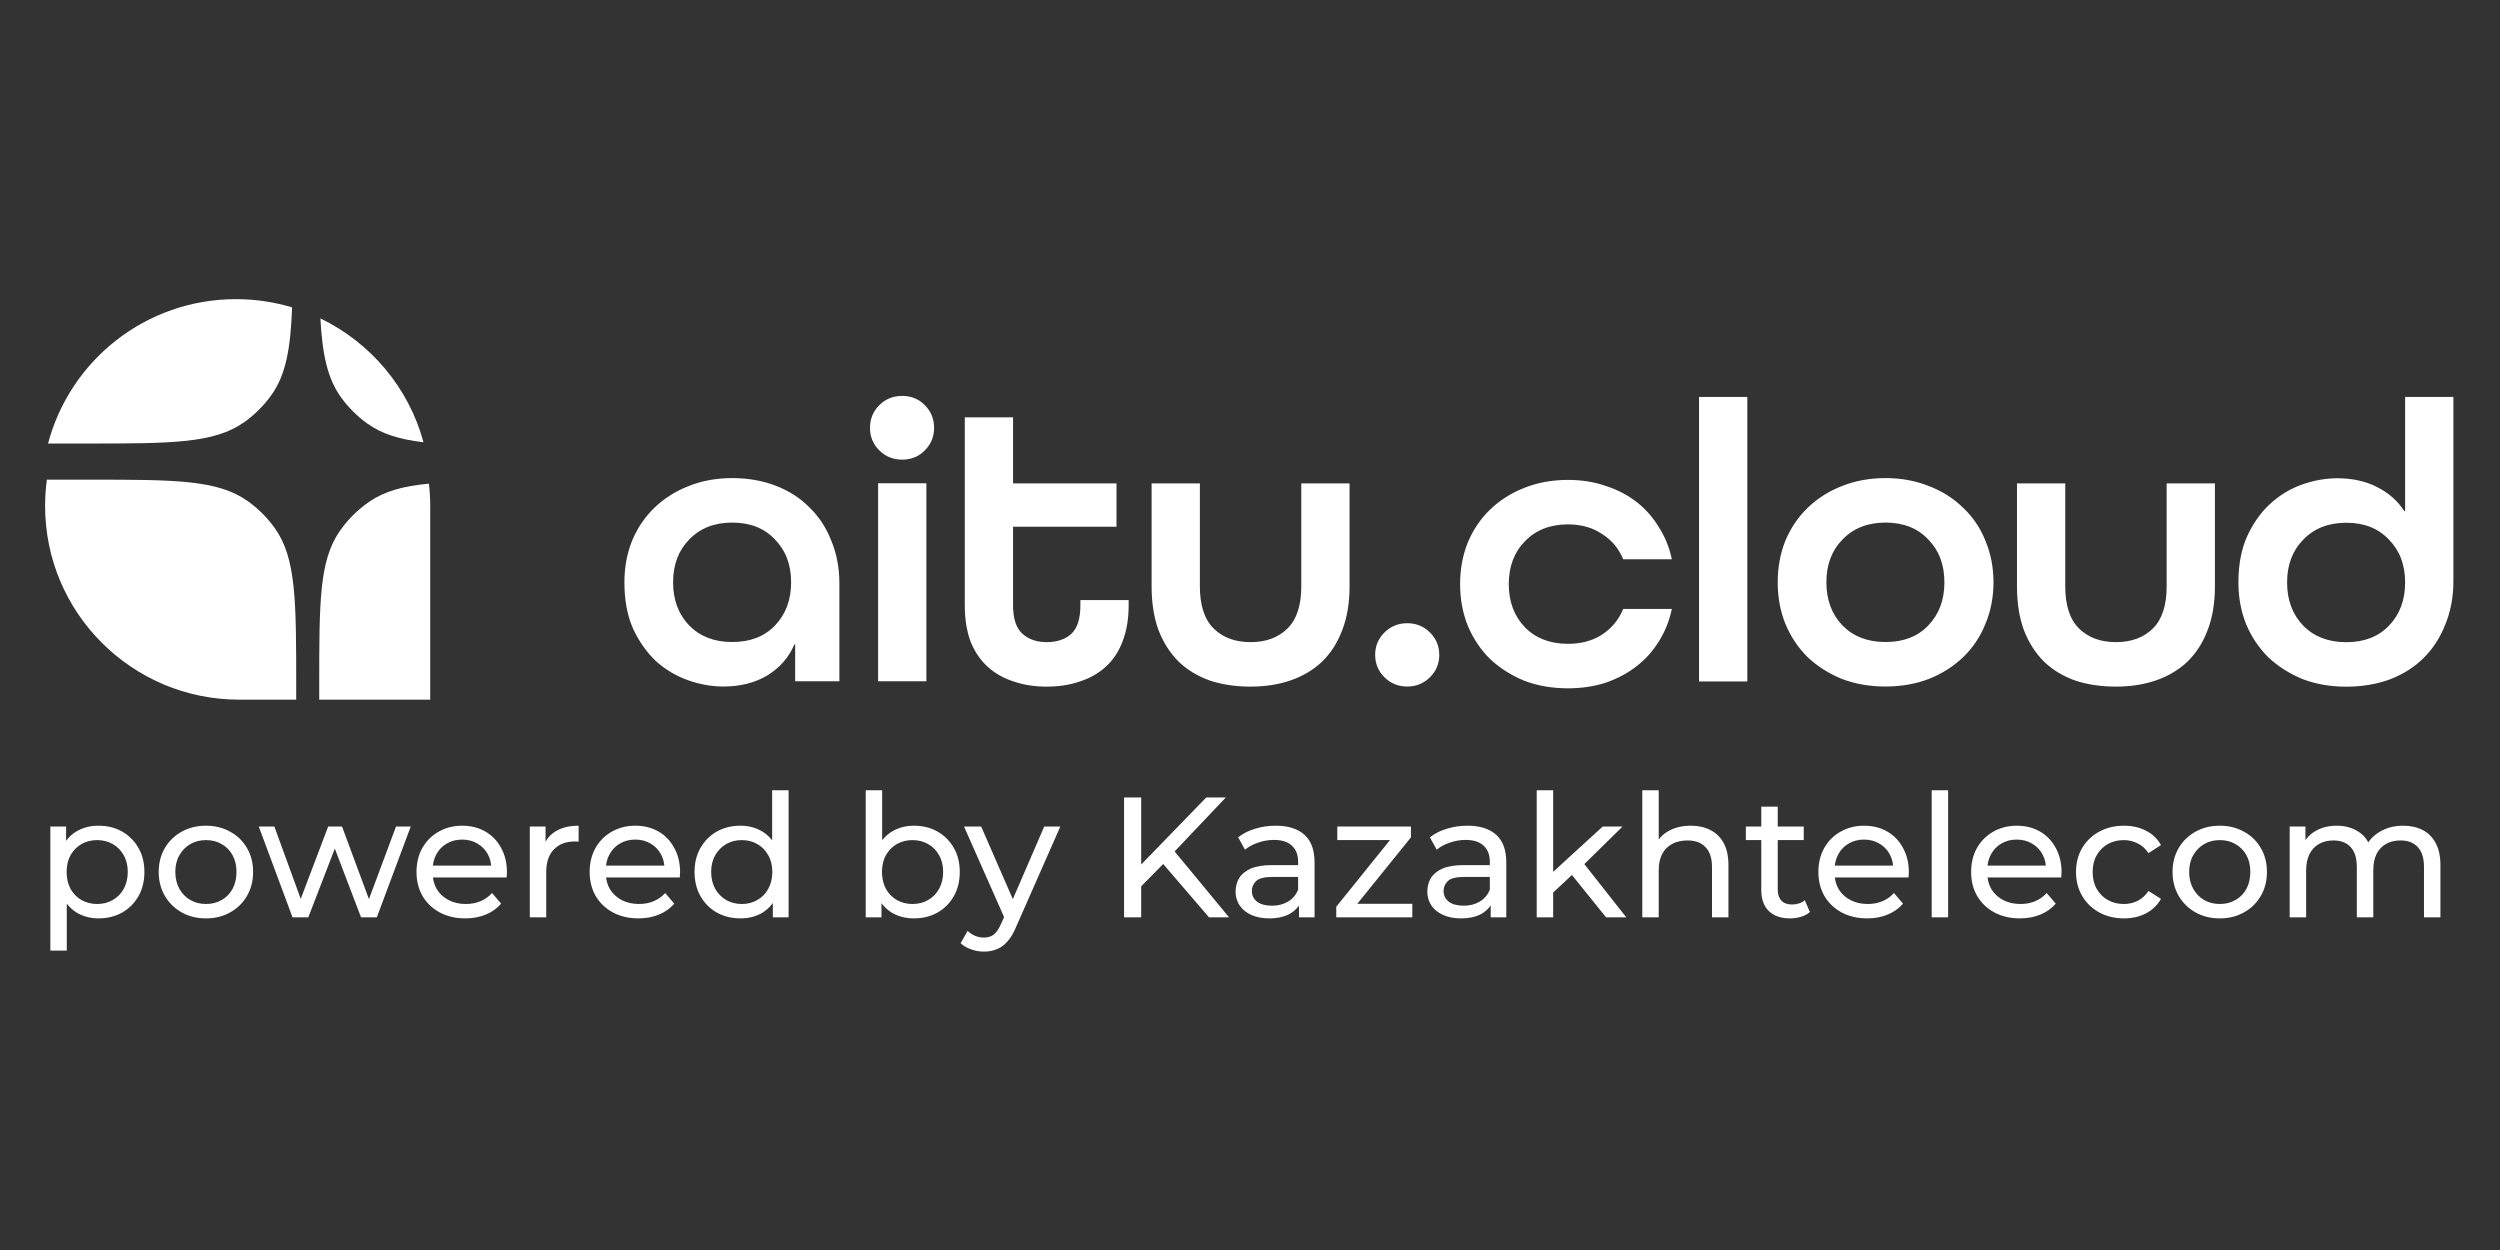 <?xml version="1.0" encoding="UTF-8"?> <svg xmlns="http://www.w3.org/2000/svg" xmlns:xlink="http://www.w3.org/1999/xlink" xmlns:xodm="http://www.corel.com/coreldraw/odm/2003" xml:space="preserve" width="110mm" height="55mm" version="1.1" style="shape-rendering:geometricPrecision; text-rendering:geometricPrecision; image-rendering:optimizeQuality; fill-rule:evenodd; clip-rule:evenodd" viewBox="0 0 11000 5500"><rect x="0" y="0" width="11000" height="5500" fill="#333333" stroke="none"/> <defs> <style type="text/css"> .fil0 {fill:white;fill-rule:nonzero} </style> </defs> <g id="Слой_x0020_1">  <g id="_1944180305760"> <path class="fil0" d="M1887.34 2128.05c3.72,32.21 5.62,64.98 5.62,98.19l0 852.36 -488.33 0c-0.01,-20.77 -0.01,-42.18 -0.01,-64.26 0,-364.35 0,-546.52 89.46,-676.35 35.29,-51.23 79.73,-95.54 131.1,-130.75 67.33,-46.16 148.73,-68.44 262.16,-79.19zm-584.03 950.5l-250.26 0c-471.98,0 -854.6,-381.61 -854.6,-852.35 0,-39.24 2.66,-77.85 7.8,-115.68l186.52 0c376.63,0 564.94,0 697.62,94.57 45.62,32.51 85.52,72.32 118.12,117.8 94.81,132.34 94.81,320.16 94.81,695.8 0,20.5 0,40.46 -0.01,59.86zm-1091.86 -1127.07c96.28,-365.57 429.88,-635.22 826.62,-635.22 85.92,0 168.88,12.65 247.1,36.18 -6.67,181.82 -27.39,296.99 -91.64,386.66 -32.6,45.5 -72.5,85.3 -118.11,117.81 -132.69,94.57 -321,94.57 -697.63,94.57l-166.34 0z"></path> <path class="fil0" d="M1863.46 1945.89c-106.44,-12.49 -184.44,-36.69 -249.1,-83.55 -43.18,-31.3 -81.16,-69.18 -112.54,-112.25 -60.68,-83.31 -83.46,-188.82 -92.01,-349.02 220.67,106.36 388.5,304.54 453.65,544.82z"></path> <path class="fil0" d="M3693.28 2997.7l-194.52 0 0 -162.24 -3.57 0c-23.81,56.44 -63.07,101.71 -117.8,135.79 -54.74,32.92 -119.58,49.38 -194.54,49.38 -52.34,0 -104.69,-9.41 -157.05,-28.21 -52.34,-18.81 -99.34,-47.02 -140.98,-84.66 -40.46,-38.79 -73.77,-86.4 -99.94,-142.84 -25,-57.6 -37.49,-125.21 -37.49,-202.8 0,-65.84 11.31,-126.98 33.92,-183.4 23.8,-56.44 56.51,-104.64 98.14,-144.61 42.84,-41.15 92.82,-72.89 149.92,-95.23 58.31,-23.51 122.55,-35.27 192.76,-35.27 69,0 132.65,11.17 190.95,33.51 58.3,22.34 107.68,54.08 148.13,95.23 41.64,39.96 73.79,88.76 96.37,146.37 23.8,56.42 35.7,119.91 35.7,190.45l0 428.53zm-471.15 -172.82c78.52,0 140.99,-24.09 187.38,-72.3 47.59,-49.38 71.39,-112.87 71.39,-190.46 0,-77.6 -23.8,-140.49 -71.39,-188.7 -46.39,-49.38 -108.86,-74.06 -187.38,-74.06 -78.52,0 -141.59,24.68 -189.19,74.06 -47.58,48.21 -71.38,111.1 -71.38,188.7 0,77.59 23.8,141.08 71.38,190.46 47.6,48.21 110.67,72.3 189.19,72.3zm746.84 -802.48c-39.26,0 -72.57,-13.53 -99.94,-40.56 -27.35,-27.04 -41.04,-59.96 -41.04,-98.76 0,-39.98 13.69,-73.48 41.04,-100.52 27.37,-27.04 60.68,-40.56 99.94,-40.56 40.45,0 73.77,13.52 99.94,40.56 27.38,27.04 41.07,60.54 41.07,100.52 0,38.8 -13.69,71.72 -41.07,98.76 -26.17,27.03 -59.49,40.56 -99.94,40.56zm-105.29 975.21l0 -871.17 212.38 0 0 871.17 -212.38 0zm1102.41 -334.42c0,59.96 -8.9,112.87 -26.77,158.71 -16.67,44.68 -41.03,81.71 -73.17,111.12 -32.12,29.38 -70.2,51.14 -114.23,65.24 -44.01,15.28 -92.8,22.93 -146.35,22.93 -53.53,0 -102.31,-7.65 -146.33,-22.93 -44.01,-14.1 -82.09,-35.86 -114.23,-65.24 -32.12,-29.41 -57.1,-66.44 -74.94,-111.12 -16.66,-45.84 -25,-98.75 -25,-158.71l0 -827.07 212.39 0 0 290.97 455.08 0 0 190.46 -455.08 0 0 345.64c0,58.79 13.67,100.53 41.04,125.21 27.36,24.7 63.06,37.04 107.07,37.04 44.04,0 79.73,-11.77 107.09,-35.27 27.37,-24.69 41.06,-67.02 41.06,-126.98l0 -22.93 212.37 0 0 22.93zm759.55 -536.17l212.37 0 0 453.22c0,72.89 -10.68,136.97 -32.12,192.21 -20.22,54.1 -49.35,99.94 -87.45,137.56 -38.04,36.46 -83.83,64.08 -137.39,82.88 -53.54,18.82 -113.01,28.23 -178.47,28.23 -65.44,0 -124.9,-8.81 -178.45,-26.45 -53.55,-18.82 -99.34,-46.44 -137.45,-82.89 -38.11,-37.63 -67.8,-84.07 -89.25,-139.33 -20.21,-55.24 -30.33,-119.32 -30.33,-192.21l0 -453.22 212.38 0 0 453.22c0,83.47 20.21,145.19 60.68,185.16 40.43,39.99 94.57,59.97 162.42,59.97 67.81,0 121.93,-19.98 162.38,-59.97 40.46,-39.97 60.68,-101.69 60.68,-185.16l0 -453.22zm466.1 893.75c-39.25,0 -72.59,-13.5 -99.93,-40.55 -27.42,-27.03 -41.09,-59.97 -41.09,-98.76 0,-38.8 13.67,-71.7 41.09,-98.75 27.34,-27.04 60.68,-40.56 99.93,-40.56 39.22,0 72.56,13.52 99.9,40.56 27.43,27.05 41.1,59.95 41.1,98.75 0,38.79 -13.67,71.73 -41.1,98.76 -27.34,27.05 -60.68,40.55 -99.9,40.55zm950.14 -560.05c-19.01,-47.03 -49.99,-84.06 -92.8,-111.1 -41.65,-28.23 -91.65,-42.33 -149.9,-42.33 -78.57,0 -141.58,24.69 -189.23,74.07 -47.58,48.2 -71.36,111.1 -71.36,188.69 0,77.59 23.78,141.08 71.36,190.46 47.65,48.2 110.66,72.31 189.23,72.31 58.25,0 108.25,-13.53 149.9,-40.57 42.81,-28.21 73.79,-65.83 92.8,-112.86l214.15 0c-10.69,51.73 -29.78,99.35 -57.12,142.84 -26.14,42.33 -58.9,78.77 -98.14,109.33 -39.3,30.57 -84.46,54.68 -135.66,72.32 -51.14,16.46 -106.47,24.69 -165.93,24.69 -70.23,0 -134.46,-11.17 -192.8,-33.52 -57.1,-23.51 -107.03,-55.26 -149.9,-95.23 -41.66,-41.13 -74.36,-89.94 -98.15,-146.36 -22.64,-56.44 -33.89,-117.57 -33.89,-183.41 0,-65.84 11.25,-126.97 33.89,-183.4 23.79,-56.43 56.49,-104.63 98.15,-144.61 42.87,-41.15 92.8,-72.89 149.9,-95.23 58.34,-23.51 122.57,-35.26 192.8,-35.26 59.46,0 114.79,8.81 165.93,26.44 51.2,16.46 96.36,39.98 135.66,70.55 39.24,30.56 72,67.6 98.14,111.09 27.34,42.33 46.43,89.36 57.12,141.09l-214.15 0zm333.86 537.72l0 -1252.08 212.43 0 0 1252.08 -212.43 0zm1295.54 -436.32c0,65.84 -11.88,126.97 -35.67,183.41 -22.57,56.43 -55.33,105.22 -98.13,146.37 -41.67,39.97 -91.58,71.72 -149.92,95.23 -58.32,22.33 -121.99,33.5 -191,33.5 -70.14,0 -134.39,-11.17 -192.71,-33.5 -57.12,-23.51 -107.12,-55.26 -149.92,-95.23 -41.66,-41.15 -74.35,-89.94 -98.13,-146.37 -22.64,-56.44 -33.9,-117.57 -33.9,-183.41 0,-65.84 11.26,-126.98 33.9,-183.4 23.78,-56.44 56.47,-104.64 98.13,-144.61 42.8,-41.15 92.8,-72.89 149.92,-95.23 58.32,-23.51 122.57,-35.27 192.71,-35.27 69.01,0 132.68,11.76 191,35.27 58.34,22.34 108.25,54.08 149.92,95.23 42.8,39.97 75.56,88.17 98.13,144.61 23.79,56.42 35.67,117.56 35.67,183.4zm-474.72 262.76c78.55,0 141,-24.09 187.45,-72.3 47.56,-49.38 71.35,-112.87 71.35,-190.46 0,-77.6 -23.79,-140.49 -71.35,-188.7 -46.45,-49.38 -108.9,-74.06 -187.45,-74.06 -78.48,0 -141.59,24.68 -189.16,74.06 -47.57,48.21 -71.35,111.1 -71.35,188.7 0,77.59 23.78,141.08 71.35,190.46 47.57,48.21 110.68,72.3 189.16,72.3zm1236.68 -697.86l212.38 0 0 453.22c0,72.89 -10.68,136.97 -32.13,192.21 -20.21,54.1 -49.34,99.94 -87.45,137.56 -38.03,36.46 -83.88,64.08 -137.38,82.88 -53.55,18.82 -113.01,28.23 -178.45,28.23 -65.47,0 -124.99,-8.81 -178.48,-26.45 -53.54,-18.82 -99.34,-46.44 -137.44,-82.89 -38.11,-37.63 -67.81,-84.07 -89.23,-139.33 -20.24,-55.24 -30.35,-119.32 -30.35,-192.21l0 -453.22 212.38 0 0 453.22c0,83.47 20.21,145.19 60.67,185.16 40.44,39.99 94.58,59.97 162.45,59.97 67.78,0 121.91,-19.98 162.36,-59.97 40.46,-39.97 60.67,-101.69 60.67,-185.16l0 -453.22zm1261.67 428.78c0,70.54 -11.89,134.62 -35.68,192.22 -22.66,57.6 -54.76,106.99 -96.35,148.14 -40.46,39.97 -89.88,71.11 -148.15,93.47 -58.31,21.15 -121.99,31.74 -191,31.74 -70.21,0 -134.45,-11.16 -192.7,-33.52 -57.12,-23.51 -107.13,-55.25 -149.92,-95.22 -41.67,-41.14 -74.43,-89.94 -98.21,-146.37 -22.57,-56.44 -33.9,-117.57 -33.9,-183.41 0,-77.59 12.55,-144.6 37.47,-201.03 26.2,-57.62 59.54,-105.22 99.98,-142.85 41.66,-38.8 88.59,-67.6 141,-86.41 52.36,-18.81 104.7,-28.21 157.05,-28.21 66.59,0 124.91,12.92 174.9,38.8 51.15,25.85 91.03,61.13 119.58,105.8l3.56 0 0 -502.59 212.37 0 0 809.44zm-471.18 269.82c78.55,0 141.03,-24.11 187.38,-72.31 47.64,-49.38 71.43,-112.87 71.43,-190.46 0,-77.59 -23.79,-140.49 -71.43,-188.69 -46.35,-49.38 -108.83,-74.07 -187.38,-74.07 -78.48,0 -141.58,24.69 -189.15,74.07 -47.57,48.2 -71.42,111.1 -71.42,188.69 0,77.59 23.85,141.08 71.42,190.46 47.57,48.2 110.67,72.31 189.15,72.31z"></path> <path class="fil0" d="M433.32 4040.86c-33.17,0 -63.57,-7.52 -91.21,-22.6 -27.13,-15.58 -48.99,-38.44 -65.57,-68.6 -16.08,-30.15 -24.12,-67.82 -24.12,-113.05 0,-45.23 7.79,-82.92 23.36,-113.07 16.08,-30.14 37.69,-52.75 64.83,-67.83 27.63,-15.07 58.54,-22.62 92.71,-22.62 39.19,0 73.86,8.55 104.01,25.64 30.15,17.08 54.02,40.96 71.61,71.59 17.58,30.17 26.38,65.59 26.38,106.29 0,40.69 -8.8,76.38 -26.38,107.03 -17.59,30.66 -41.46,54.51 -71.61,71.61 -30.15,17.07 -64.82,25.61 -104.01,25.61zm-211.8 141.71l0 -545.7 69.34 0 0 107.77 -4.53 92.71 7.54 92.71 0 252.51 -72.35 0zm205.77 -205.01c25.62,0 48.49,-5.79 68.58,-17.33 20.61,-11.57 36.69,-27.9 48.25,-49 12.05,-21.61 18.08,-46.49 18.08,-74.62 0,-28.65 -6.03,-53.26 -18.08,-73.87 -11.56,-21.11 -27.64,-37.44 -48.25,-48.99 -20.09,-11.56 -42.96,-17.35 -68.58,-17.35 -25.13,0 -47.99,5.79 -68.6,17.35 -20.1,11.55 -36.17,27.88 -48.24,48.99 -11.55,20.61 -17.33,45.22 -17.33,73.87 0,28.13 5.78,53.01 17.33,74.62 12.07,21.1 28.14,37.43 48.24,49 20.61,11.54 43.47,17.33 68.6,17.33zm479.1 63.3c-40.2,0 -75.87,-8.79 -107.03,-26.37 -31.15,-17.59 -55.78,-41.7 -73.87,-72.36 -18.09,-31.16 -27.13,-66.33 -27.13,-105.52 0,-39.71 9.04,-74.87 27.13,-105.53 18.09,-30.65 42.72,-54.51 73.87,-71.61 31.16,-17.58 66.83,-26.38 107.03,-26.38 39.7,0 75.12,8.8 106.28,26.38 31.65,17.1 56.28,40.96 73.87,71.61 18.08,30.15 27.13,65.32 27.13,105.53 0,39.7 -9.05,74.87 -27.13,105.52 -17.59,30.66 -42.22,54.77 -73.87,72.36 -31.16,17.58 -66.58,26.37 -106.28,26.37zm0 -63.3c25.63,0 48.49,-5.79 68.59,-17.33 20.6,-11.57 36.68,-27.9 48.24,-49 11.56,-21.61 17.33,-46.49 17.33,-74.62 0,-28.65 -5.77,-53.26 -17.33,-73.87 -11.56,-21.11 -27.64,-37.44 -48.24,-48.99 -20.1,-11.56 -42.96,-17.35 -68.59,-17.35 -25.62,0 -48.49,5.79 -68.59,17.35 -20.1,11.55 -36.18,27.88 -48.24,48.99 -12.06,20.61 -18.09,45.22 -18.09,73.87 0,28.13 6.03,53.01 18.09,74.62 12.06,21.1 28.14,37.43 48.24,49 20.1,11.54 42.97,17.33 68.59,17.33zm380.73 58.78l-148.49 -399.47 68.59 0 131.9 361.79 -32.4 0 137.17 -361.79 61.07 0 134.14 361.79 -31.64 0 134.91 -361.79 64.82 0 -149.23 399.47 -69.34 0 -125.88 -330.13 21.1 0 -127.38 330.13 -69.34 0zm760.35 4.52c-42.71,0 -80.4,-8.79 -113.07,-26.37 -32.16,-17.59 -57.29,-41.7 -75.38,-72.36 -17.58,-30.65 -26.38,-65.82 -26.38,-105.52 0,-39.71 8.54,-74.87 25.64,-105.53 17.58,-30.65 41.44,-54.51 71.6,-71.61 30.64,-17.58 65.07,-26.38 103.27,-26.38 38.68,0 72.86,8.55 102.5,25.64 29.65,17.08 52.77,41.19 69.34,72.35 17.09,30.66 25.63,66.59 25.63,107.79 0,3.02 -0.26,6.53 -0.76,10.55 0,4.01 -0.24,7.78 -0.75,11.3l-339.94 0 0 -52.01 302.26 0 -29.41 18.09c0.51,-25.61 -4.77,-48.48 -15.83,-68.58 -11.04,-20.1 -26.37,-35.68 -45.97,-46.74 -19.09,-11.56 -41.46,-17.32 -67.07,-17.32 -25.13,0 -47.5,5.76 -67.1,17.32 -19.59,11.06 -34.91,26.89 -45.97,47.49 -11.06,20.1 -16.59,43.21 -16.59,69.34l0 12.07c0,26.63 6.04,50.49 18.1,71.61 12.56,20.59 29.89,36.67 52,48.24 22.12,11.54 47.48,17.33 76.12,17.33 23.63,0 44.98,-4.03 64.09,-12.06 19.59,-8.05 36.67,-20.11 51.25,-36.19l39.94 46.74c-18.08,21.1 -40.7,37.18 -67.84,48.24 -26.64,11.04 -56.53,16.57 -89.68,16.57zm283.64 -4.52l0 -399.47 69.33 0 0 108.53 -6.79 -27.13c11.06,-27.63 29.66,-48.75 55.78,-63.31 26.14,-14.58 58.3,-21.87 96.48,-21.87l0 70.11c-3.01,-0.51 -6.02,-0.76 -9.05,-0.76 -2.5,0 -5.02,0 -7.54,0 -38.69,0 -69.34,11.57 -91.95,34.68 -22.61,23.11 -33.92,56.52 -33.92,100.23l0 198.99 -72.34 0zm478.19 4.52c-42.72,0 -80.41,-8.79 -113.07,-26.37 -32.16,-17.59 -57.29,-41.7 -75.36,-72.36 -17.6,-30.65 -26.39,-65.82 -26.39,-105.52 0,-39.71 8.55,-74.87 25.63,-105.53 17.58,-30.65 41.46,-54.51 71.61,-71.61 30.65,-17.58 65.06,-26.38 103.26,-26.38 38.68,0 72.85,8.55 102.51,25.64 29.64,17.08 52.75,41.19 69.34,72.35 17.08,30.66 25.62,66.59 25.62,107.79 0,3.02 -0.25,6.53 -0.75,10.55 0,4.01 -0.25,7.78 -0.76,11.3l-339.92 0 0 -52.01 302.23 0 -29.38 18.09c0.49,-25.61 -4.79,-48.48 -15.83,-68.58 -11.05,-20.1 -26.39,-35.68 -45.99,-46.74 -19.09,-11.56 -41.44,-17.32 -67.07,-17.32 -25.13,0 -47.48,5.76 -67.08,17.32 -19.6,11.06 -34.94,26.89 -46,47.49 -11.03,20.1 -16.56,43.21 -16.56,69.34l0 12.07c0,26.63 6.02,50.49 18.09,71.61 12.55,20.59 29.9,36.67 51.99,48.24 22.12,11.54 47.5,17.33 76.14,17.33 23.6,0 44.98,-4.03 64.07,-12.06 19.6,-8.05 36.67,-20.11 51.25,-36.19l39.95 46.74c-18.09,21.1 -40.7,37.18 -67.84,48.24 -26.62,11.04 -56.54,16.57 -89.69,16.57zm448.7 0c-38.69,0 -73.37,-8.54 -104.01,-25.61 -30.14,-17.1 -54.02,-40.95 -71.6,-71.61 -17.59,-30.65 -26.38,-66.34 -26.38,-107.03 0,-40.7 8.79,-76.12 26.38,-106.29 17.58,-30.63 41.46,-54.51 71.6,-71.59 30.64,-17.09 65.32,-25.64 104.01,-25.64 33.66,0 64.06,7.55 91.2,22.62 27.14,15.08 48.75,37.69 64.82,67.83 16.59,30.15 24.88,67.84 24.88,113.07 0,45.23 -8.05,82.9 -24.13,113.05 -15.58,30.16 -36.93,53.02 -64.06,68.6 -27.13,15.08 -58.04,22.6 -92.71,22.6zm6.03 -63.3c25.13,0 47.73,-5.79 67.84,-17.33 20.59,-11.57 36.67,-27.9 48.24,-49 12.05,-21.61 18.09,-46.49 18.09,-74.62 0,-28.65 -6.04,-53.26 -18.09,-73.87 -11.57,-21.11 -27.65,-37.44 -48.24,-48.99 -20.11,-11.56 -42.71,-17.35 -67.84,-17.35 -25.63,0 -48.49,5.79 -68.6,17.35 -20.09,11.55 -36.16,27.88 -48.24,48.99 -12.05,20.61 -18.07,45.22 -18.07,73.87 0,28.13 6.02,53.01 18.07,74.62 12.08,21.1 28.15,37.43 48.24,49 20.11,11.54 42.97,17.33 68.6,17.33zm136.43 58.78l0 -107.79 4.52 -92.71 -7.54 -92.7 0 -266.07 72.37 0 0 559.27 -69.35 0zm620.47 4.52c-34.18,0 -65.06,-7.52 -92.71,-22.6 -27.14,-15.58 -48.75,-38.44 -64.83,-68.6 -15.57,-30.15 -23.36,-67.82 -23.36,-113.05 0,-45.23 8.05,-82.92 24.12,-113.07 16.59,-30.14 38.44,-52.75 65.57,-67.83 27.65,-15.07 58.05,-22.62 91.21,-22.62 39.19,0 73.87,8.55 104.02,25.64 30.14,17.08 54,40.96 71.6,71.59 17.59,30.17 26.38,65.59 26.38,106.29 0,40.69 -8.79,76.38 -26.38,107.03 -17.6,30.66 -41.46,54.51 -71.6,71.61 -30.15,17.07 -64.83,25.61 -104.02,25.61zm-211.8 -4.52l0 -559.27 72.36 0 0 266.07 -7.55 92.7 4.54 92.71 0 107.79 -69.35 0zm205.76 -58.78c25.64,0 48.49,-5.79 68.6,-17.33 20.59,-11.57 36.67,-27.9 48.24,-49 12.05,-21.61 18.09,-46.49 18.09,-74.62 0,-28.65 -6.04,-53.26 -18.09,-73.87 -11.57,-21.11 -27.65,-37.44 -48.24,-48.99 -20.11,-11.56 -42.96,-17.35 -68.6,-17.35 -25.13,0 -47.98,5.79 -68.58,17.35 -20.1,11.55 -36.18,27.88 -48.24,48.99 -11.56,20.61 -17.33,45.22 -17.33,73.87 0,28.13 5.77,53.01 17.33,74.62 12.06,21.1 28.14,37.43 48.24,49 20.6,11.54 43.45,17.33 68.58,17.33zm314.31 209.53c-19.09,0 -37.69,-3.27 -55.78,-9.79 -18.09,-6.04 -33.66,-15.09 -46.73,-27.14l30.91 -54.26c10.04,9.54 21.1,16.82 33.17,21.84 12.05,5.02 24.87,7.55 38.43,7.55 17.59,0 32.16,-4.52 43.71,-13.56 11.56,-9.05 22.37,-25.13 32.41,-48.25l24.88 -55.02 7.54 -9.04 156.77 -362.55 70.86 0 -193.71 439.43c-11.55,28.14 -24.62,50.23 -39.2,66.31 -14.06,16.08 -29.64,27.4 -46.73,33.93 -17.08,7.03 -35.93,10.55 -56.53,10.55zm94.98 -137.93l-182.41 -412.29 75.38 0 155.27 355.75 -48.24 56.54zm588.03 -140.2l-3.77 -91.95 299.22 -308.27 85.94 0 -231.42 244.2 -42.2 46.74 -107.77 109.28zm-66.33 127.38l0 -527.6 75.36 0 0 527.6 -75.36 0zm373.84 0l-216.32 -251.74 50.5 -55.79 254.02 307.53 -88.2 0zm395.76 0l0 -84.42 -3.76 -15.82 0 -143.96c0,-30.66 -9.06,-54.28 -27.14,-70.86 -17.59,-17.09 -44.22,-25.62 -79.89,-25.62 -23.63,0 -46.74,4.03 -69.35,12.06 -22.62,7.53 -41.71,17.83 -57.29,30.9l-30.14 -54.27c20.59,-16.59 45.21,-29.15 73.86,-37.69 29.14,-9.05 59.54,-13.57 91.2,-13.57 54.77,0 96.99,13.32 126.63,39.94 29.65,26.66 44.46,67.36 44.46,122.12l0 241.19 -68.58 0zm-131.16 4.52c-29.64,0 -55.78,-5.02 -78.38,-15.06 -22.1,-10.07 -39.2,-23.88 -51.25,-41.47 -12.06,-18.09 -18.1,-38.43 -18.1,-61.05 0,-21.61 5.03,-41.21 15.09,-58.79 10.55,-17.59 27.37,-31.65 50.48,-42.21 23.63,-10.54 55.28,-15.82 94.98,-15.82l126.63 0 0 52.01 -123.62 0c-36.16,0 -60.55,6.02 -73.11,18.07 -12.56,12.07 -18.84,26.66 -18.84,43.73 0,19.6 7.8,35.42 23.37,47.48 15.58,11.57 37.19,17.35 64.81,17.35 27.14,0 50.76,-6.04 70.86,-18.1 20.6,-12.05 35.42,-29.65 44.48,-52.77l14.32 49.75c-9.56,23.62 -26.38,42.47 -50.51,56.54 -24.11,13.56 -54.51,20.34 -91.21,20.34zm295.21 -4.52l0 -46.73 256.28 -318.08 14.32 24.87 -266.07 0 0 -59.53 324.1 0 0 47.48 -256.26 317.32 -16.59 -24.87 278.89 0 0 59.54 -334.67 0zm679.49 0l0 -84.42 -3.77 -15.82 0 -143.96c0,-30.66 -9.05,-54.28 -27.14,-70.86 -17.58,-17.09 -44.22,-25.62 -79.89,-25.62 -23.63,0 -46.74,4.03 -69.34,12.06 -22.61,7.53 -41.71,17.83 -57.29,30.9l-30.15 -54.27c20.59,-16.59 45.23,-29.15 73.87,-37.69 29.14,-9.05 59.54,-13.57 91.19,-13.57 54.79,0 96.99,13.32 126.63,39.94 29.66,26.66 44.49,67.36 44.49,122.12l0 241.19 -68.6 0zm-131.16 4.52c-29.64,0 -55.76,-5.02 -78.39,-15.06 -22.1,-10.07 -39.19,-23.88 -51.25,-41.47 -12.05,-18.09 -18.09,-38.43 -18.09,-61.05 0,-21.61 5.02,-41.21 15.08,-58.79 10.55,-17.59 27.38,-31.65 50.49,-42.21 23.62,-10.54 55.29,-15.82 94.97,-15.82l126.63 0 0 52.01 -123.6 0c-36.18,0 -60.55,6.02 -73.11,18.07 -12.56,12.07 -18.85,26.66 -18.85,43.73 0,19.6 7.79,35.42 23.36,47.48 15.58,11.57 37.19,17.35 64.83,17.35 27.12,0 50.74,-6.04 70.85,-18.1 20.59,-12.05 35.42,-29.65 44.47,-52.77l14.32 49.75c-9.55,23.62 -26.38,42.47 -50.51,56.54 -24.11,13.56 -54.51,20.34 -91.2,20.34zm392.45 -100.99l1.5 -92.71 229.88 -210.29 87.44 0 -176.37 173.36 -39.2 33.16 -103.25 96.48zm-58.8 96.47l0 -559.27 72.37 0 0 559.27 -72.37 0zm305.27 0l-156.78 -194.45 46.74 -58.05 198.98 252.5 -88.94 0zm372.5 -403.25c32.67,0 61.31,6.28 85.93,18.85 25.12,12.56 44.72,31.67 58.79,57.28 14.07,25.64 21.1,58.04 21.1,97.24l0 229.88 -72.35 0 0 -221.59c0,-38.69 -9.55,-67.84 -28.65,-87.44 -18.59,-19.59 -44.97,-29.38 -79.14,-29.38 -25.62,0 -47.99,5.02 -67.08,15.06 -19.11,10.04 -33.91,24.87 -44.46,44.47 -10.07,19.6 -15.09,43.98 -15.09,73.11l0 205.77 -72.35 0 0 -559.27 72.35 0 0 267.57 -14.32 -28.64c13.07,-26.13 33.17,-46.48 60.29,-61.04 27.14,-14.58 58.8,-21.87 94.98,-21.87zm436.91 407.77c-40.19,0 -71.35,-10.81 -93.45,-32.4 -22.11,-21.61 -33.17,-52.51 -33.17,-92.72l0 -366.3 72.36 0 0 363.29c0,21.61 5.28,38.19 15.83,49.75 11.06,11.56 26.63,17.34 46.74,17.34 22.6,0 41.44,-6.29 56.52,-18.85l22.61 52.01c-11.06,9.55 -24.37,16.59 -39.94,21.1 -15.08,4.53 -30.91,6.78 -47.5,6.78zm-194.46 -344.46l0 -59.53 254.76 0 0 59.53 -254.76 0zm534.01 344.46c-42.71,0 -80.4,-8.79 -113.05,-26.37 -32.16,-17.59 -57.29,-41.7 -75.38,-72.36 -17.58,-30.65 -26.38,-65.82 -26.38,-105.52 0,-39.71 8.54,-74.87 25.62,-105.53 17.58,-30.65 41.46,-54.51 71.61,-71.61 30.65,-17.58 65.08,-26.38 103.26,-26.38 38.7,0 72.88,8.55 102.52,25.64 29.64,17.08 52.75,41.19 69.34,72.35 17.07,30.66 25.63,66.59 25.63,107.79 0,3.02 -0.26,6.53 -0.76,10.55 0,4.01 -0.26,7.78 -0.74,11.3l-339.95 0 0 -52.01 302.26 0 -29.41 18.09c0.51,-25.61 -4.77,-48.48 -15.83,-68.58 -11.05,-20.1 -26.37,-35.68 -45.97,-46.74 -19.11,-11.56 -41.46,-17.32 -67.09,-17.32 -25.13,0 -47.48,5.76 -67.08,17.32 -19.59,11.06 -34.93,26.89 -45.97,47.49 -11.06,20.1 -16.59,43.21 -16.59,69.34l0 12.07c0,26.63 6.04,50.49 18.1,71.61 12.56,20.59 29.89,36.67 52.01,48.24 22.09,11.54 47.47,17.33 76.11,17.33 23.63,0 44.98,-4.03 64.07,-12.06 19.6,-8.05 36.69,-20.11 51.25,-36.19l39.96 46.74c-18.1,21.1 -40.7,37.18 -67.84,48.24 -26.63,11.04 -56.52,16.57 -89.7,16.57zm283.63 -4.52l0 -559.27 72.38 0 0 559.27 -72.38 0zm388.41 4.52c-42.71,0 -80.4,-8.79 -113.07,-26.37 -32.15,-17.59 -57.29,-41.7 -75.35,-72.36 -17.61,-30.65 -26.4,-65.82 -26.4,-105.52 0,-39.71 8.55,-74.87 25.63,-105.53 17.59,-30.65 41.46,-54.51 71.6,-71.61 30.67,-17.58 65.07,-26.38 103.27,-26.38 38.68,0 72.86,8.55 102.51,25.64 29.64,17.08 52.76,41.19 69.35,72.35 17.07,30.66 25.61,66.59 25.61,107.79 0,3.02 -0.25,6.53 -0.74,10.55 0,4.01 -0.25,7.78 -0.76,11.3l-339.93 0 0 -52.01 302.24 0 -29.39 18.09c0.51,-25.61 -4.79,-48.48 -15.83,-68.58 -11.06,-20.1 -26.39,-35.68 -45.99,-46.74 -19.08,-11.56 -41.44,-17.32 -67.07,-17.32 -25.13,0 -47.48,5.76 -67.07,17.32 -19.61,11.06 -34.94,26.89 -46,47.49 -11.04,20.1 -16.57,43.21 -16.57,69.34l0 12.07c0,26.63 6.02,50.49 18.09,71.61 12.55,20.59 29.89,36.67 52,48.24 22.11,11.54 47.49,17.33 76.13,17.33 23.61,0 44.98,-4.03 64.07,-12.06 19.6,-8.05 36.67,-20.11 51.25,-36.19l39.96 46.74c-18.1,21.1 -40.7,37.18 -67.84,48.24 -26.63,11.04 -56.54,16.57 -89.7,16.57zm457.74 0c-40.69,0 -77.12,-8.79 -109.27,-26.37 -31.68,-17.59 -56.55,-41.7 -74.64,-72.36 -18.09,-30.65 -27.12,-65.82 -27.12,-105.52 0,-39.71 9.03,-74.87 27.12,-105.53 18.09,-30.65 42.96,-54.51 74.64,-71.61 32.15,-17.58 68.58,-26.38 109.27,-26.38 36.19,0 68.34,7.29 96.48,21.87 28.64,14.07 50.76,35.17 66.33,63.31l-55.01 35.42c-13.08,-19.6 -29.16,-33.92 -48.25,-42.97 -18.59,-9.53 -38.68,-14.32 -60.29,-14.32 -26.14,0 -49.51,5.79 -70.1,17.35 -20.6,11.55 -36.93,27.88 -49.01,48.99 -12.05,20.61 -18.07,45.22 -18.07,73.87 0,28.64 6.02,53.51 18.07,74.62 12.08,21.1 28.41,37.43 49.01,49 20.59,11.54 43.96,17.33 70.1,17.33 21.61,0 41.7,-4.54 60.29,-13.58 19.09,-9.53 35.17,-24.11 48.25,-43.71l55.01 34.68c-15.57,27.63 -37.69,48.99 -66.33,64.07 -28.14,14.56 -60.29,21.84 -96.48,21.84zm421.71 0c-40.2,0 -75.87,-8.79 -107.03,-26.37 -31.17,-17.59 -55.78,-41.7 -73.88,-72.36 -18.07,-31.16 -27.12,-66.33 -27.12,-105.52 0,-39.71 9.05,-74.87 27.12,-105.53 18.1,-30.65 42.71,-54.51 73.88,-71.61 31.16,-17.58 66.83,-26.38 107.03,-26.38 39.69,0 75.12,8.8 106.27,26.38 31.66,17.1 56.28,40.96 73.87,71.61 18.09,30.15 27.13,65.32 27.13,105.53 0,39.7 -9.04,74.87 -27.13,105.52 -17.59,30.66 -42.21,54.77 -73.87,72.36 -31.15,17.58 -66.58,26.37 -106.27,26.37zm0 -63.3c25.63,0 48.49,-5.79 68.59,-17.33 20.59,-11.57 36.67,-27.9 48.24,-49 11.55,-21.61 17.34,-46.49 17.34,-74.62 0,-28.65 -5.79,-53.26 -17.34,-73.87 -11.57,-21.11 -27.65,-37.44 -48.24,-48.99 -20.1,-11.56 -42.96,-17.35 -68.59,-17.35 -25.64,0 -48.5,5.79 -68.6,17.35 -20.09,11.55 -36.17,27.88 -48.23,48.99 -12.07,20.61 -18.08,45.22 -18.08,73.87 0,28.13 6.01,53.01 18.08,74.62 12.06,21.1 28.14,37.43 48.23,49 20.1,11.54 42.96,17.33 68.6,17.33zm807.07 -344.47c32.16,0 60.56,6.28 85.17,18.85 24.62,12.56 43.72,31.67 57.28,57.28 14.08,25.64 21.11,58.04 21.11,97.24l0 229.88 -72.35 0 0 -221.59c0,-38.69 -9.05,-67.84 -27.14,-87.44 -18.1,-19.59 -43.47,-29.38 -76.12,-29.38 -24.13,0 -45.23,5.02 -63.33,15.06 -18.08,10.04 -32.16,24.87 -42.2,44.47 -9.55,19.6 -14.32,43.98 -14.32,73.11l0 205.77 -72.37 0 0 -221.59c0,-38.69 -9.04,-67.84 -27.12,-87.44 -17.6,-19.59 -42.97,-29.38 -76.13,-29.38 -23.63,0 -44.48,5.02 -62.57,15.06 -18.09,10.04 -32.16,24.87 -42.2,44.47 -10.04,19.6 -15.08,43.98 -15.08,73.11l0 205.77 -72.36 0 0 -399.47 69.35 0 0 106.27 -11.31 -27.14c12.55,-26.13 31.92,-46.48 58.04,-61.04 26.12,-14.58 56.52,-21.87 91.21,-21.87 38.17,0 71.1,9.56 98.72,28.65 27.65,18.58 45.74,46.99 54.28,85.17l-29.39 -12.05c12.06,-30.67 33.16,-55.28 63.31,-73.88 30.14,-18.58 65.31,-27.89 105.52,-27.89z"></path> </g> </g> </svg> 